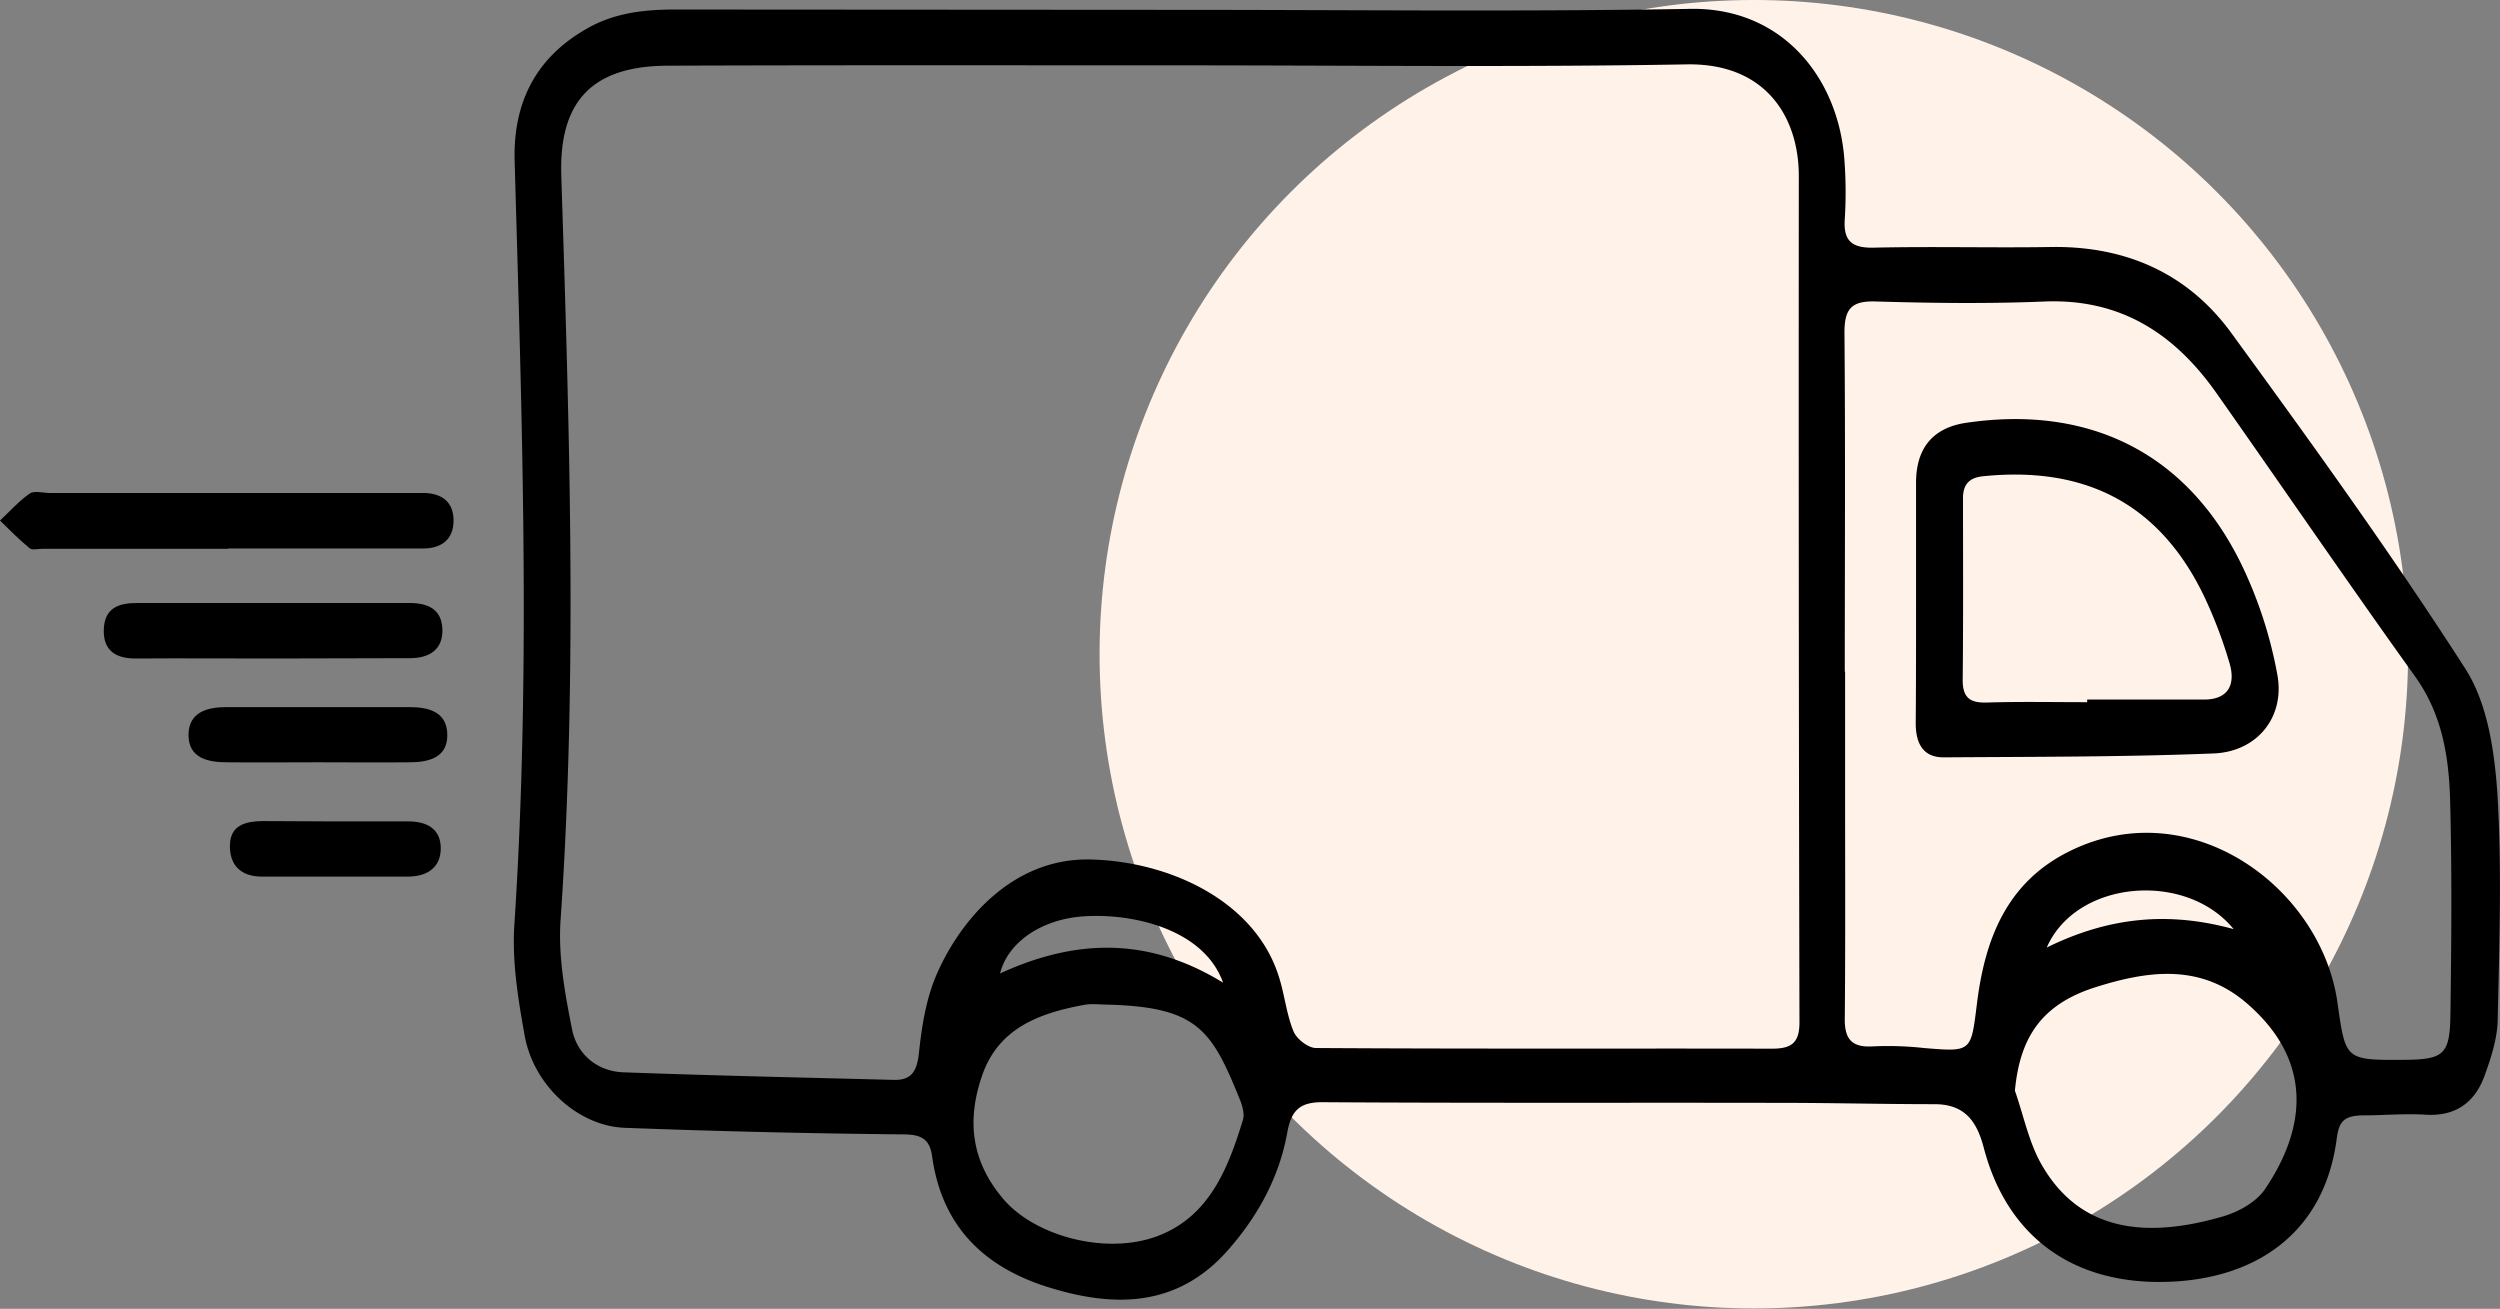 <svg xmlns="http://www.w3.org/2000/svg" viewBox="0 0 761.2 398.5"><rect x="0" y="0" width="761.2" height="398.5" fill="#808080" stroke="none"/><defs><style>.a{fill:#fff3e9;}</style></defs><circle class="a" cx="534" cy="199.2" r="199.2"/><path d="M397,31.3c51.5,0,103,.6,154.5-.3,28.3-.5,45.3,21.3,47,46.2a132.2,132.2,0,0,1,.1,17.8c-.5,6.9,2.4,8.9,9.1,8.7,18.1-.4,36.2.1,54.3-.2,22.5-.2,41.2,8.2,54.3,26.2,24.5,33.6,48.9,67.4,71.3,102.3,6.7,10.5,8.8,24.9,9.7,37.8,1.4,22.9.6,46,.1,69-.1,5.5-1.9,11.2-3.8,16.5-2.9,8.4-8.7,13-18.2,12.4-6.2-.4-12.4.2-18.6.2s-7.7,1.8-8.4,7c-4,30.9-27.6,44.4-56.1,43.7-26.3-.7-44.7-15.2-51.4-40.9-2.2-8.4-6.1-13.2-15-13.2-15.5,0-31-.4-46.4-.4-46.6-.1-93.1.1-139.7-.2-7.4-.1-9.8,2.7-11,9.5-2.5,13.7-9.2,25.7-18.5,36.1-15.4,17-34.5,16.9-54.3,10.7s-32.4-18.8-35.3-39.9c-.7-5-3.1-6.5-8.3-6.6q-42.6-.4-85.2-2c-14.1-.5-27.6-12.6-30.5-27.8-2-11.1-3.9-22.6-3.2-33.8,5.1-77.6,2.3-155.1.1-232.7-.5-17.3,6-31.1,21.5-40.1,8.6-5.1,17.8-6.1,27.5-6.1Zm-.1,16.9h0c-52.2,0-104.5-.1-156.7.1-23,.1-33.1,10.8-32.4,33.4,2.4,75.5,5,151-.2,226.5-.8,11.1,1.3,22.6,3.5,33.6,1.5,7.5,7.6,12.7,15.6,13,27.4,1,54.8,1.6,82.2,2.3,5.7.2,7.2-2.8,7.8-8.2.8-7.6,2-15.4,4.8-22.5,6.9-16.9,23.1-37,47.5-36.4s49.8,12.8,57.1,35.1c1.9,5.6,2.4,11.7,4.6,17.1.9,2.4,4.5,5.2,6.9,5.2,46.3.3,92.6.1,138.9.2,5.9,0,8.3-1.8,8.3-8q-.3-128.9-.2-257.7c0-18-10.1-34.4-34.1-34C499.3,48.8,448.1,48.2,396.9,48.2ZM598.6,232.8h.1v40.4c0,21.7.1,43.4-.1,65.1-.1,6.3,2,9,8.6,8.6a100.8,100.8,0,0,1,15.5.5c14.5,1.2,14.3,1.2,16.1-13.2,2.4-19.8,9-37.3,28.4-46.8,36.8-18.1,76.4,11.1,81.4,46.1,2.5,17.5,2.2,17.6,20.2,17.5,12.1-.1,14-1.5,14.2-13.5.3-22,.5-44-.1-65.9-.4-13.2-2.5-26-10.7-37.4-20.5-28.6-40.3-57.6-60.5-86.3-12.7-18-29.1-28.7-52.2-27.8-17,.7-34.1.5-51.2,0-7.6-.3-9.8,2.1-9.8,9.5C598.8,164,598.6,198.4,598.6,232.8Zm51.8,127.6c2.7,7.7,4.3,16,8.3,22.8,11.4,19.6,30.9,22.6,55.3,15.4,4.7-1.4,10-4.4,12.6-8.3,13-19.3,14-39.2-5-56-14.2-12.7-30.3-10.6-46.7-5.4S651.9,344.2,650.4,360.4ZM374.6,334.2c-2.6,0-5.3-.4-7.8.1-13.4,2.5-25.8,7-30.8,21.3s-3.1,26.7,6.5,37.9,31.3,17.1,47,11.1,21.4-20.7,25.9-35.5c.4-1.5-.1-3.6-.7-5.3C406,342.2,401.9,335,374.6,334.2Zm34.7-6.7c-5.8-16.3-27.5-21.2-42.3-20.2-13,.8-23.3,8-25.6,17.4C363.8,314.4,386,313.2,409.3,327.5Zm250.8-10.7c19.1-9.4,37.3-11,56.9-5.6C702.5,293.4,669.1,296.2,660.1,316.8Z" transform="translate(-36.9 -28.3)"/><path d="M106.3,195.4H49.7c-1.3,0-3,.5-3.8-.2-3.2-2.6-6-5.5-9-8.4,3-2.8,5.7-5.9,9-8.2,1.4-1,4-.2,6.1-.2H166c5.5.1,9,2.8,9,8.4s-3.5,8.4-9,8.5H106.3Z" transform="translate(-36.9 -28.3)"/><path d="M119.6,228.8c-13.7,0-27.4-.1-41.1,0-6.2.1-10.2-2.3-10-8.8s4.4-8.1,10.1-8.1h82.9c5.6,0,9.9,1.8,10.1,8s-4,8.9-10.2,8.8C147.5,228.7,133.5,228.8,119.6,228.8Z" transform="translate(-36.9 -28.3)"/><path d="M133.7,260.4c-9.3,0-18.5.1-27.8,0-5.9,0-11.6-1.4-11.6-8.3s5.6-8.5,11.5-8.5h55.7c5.9,0,11.5,1.4,11.6,8.4s-5.7,8.4-11.5,8.4C152.3,260.5,143,260.4,133.7,260.4Z" transform="translate(-36.9 -28.3)"/><path d="M138.4,278.4h23.2c5.1.1,9.4,2.1,9.5,8s-4,8.7-9.6,8.8H116.6c-6.2,0-9.8-3.3-9.7-9.5s4.8-7.3,9.8-7.4Z" transform="translate(-36.9 -28.3)"/><path d="M620.3,210.5V175.6c-.1-10.5,4.8-17.1,15.5-18.6,37.1-5.4,67,9.1,83.6,43.2a131.4,131.4,0,0,1,10.9,33.5c2.4,12.9-6.1,23.4-19.2,24-27.4,1.1-54.8,1-82.2,1.2-6.5.1-8.7-4.3-8.7-10.4C620.3,235.9,620.3,223.2,620.3,210.5Zm52.1,31.6v-.8H708c7.4,0,9.6-4.6,7.8-10.9a138.9,138.9,0,0,0-7.3-19.5c-14.5-31.2-39-40.5-67.7-37.6-4.4.4-6.3,2.6-6.2,7,0,18.4.1,36.7-.1,55.1,0,5.6,2.5,7,7.6,6.8C652.2,241.9,662.3,242.1,672.4,242.1Z" transform="translate(-36.9 -28.3)"/></svg>